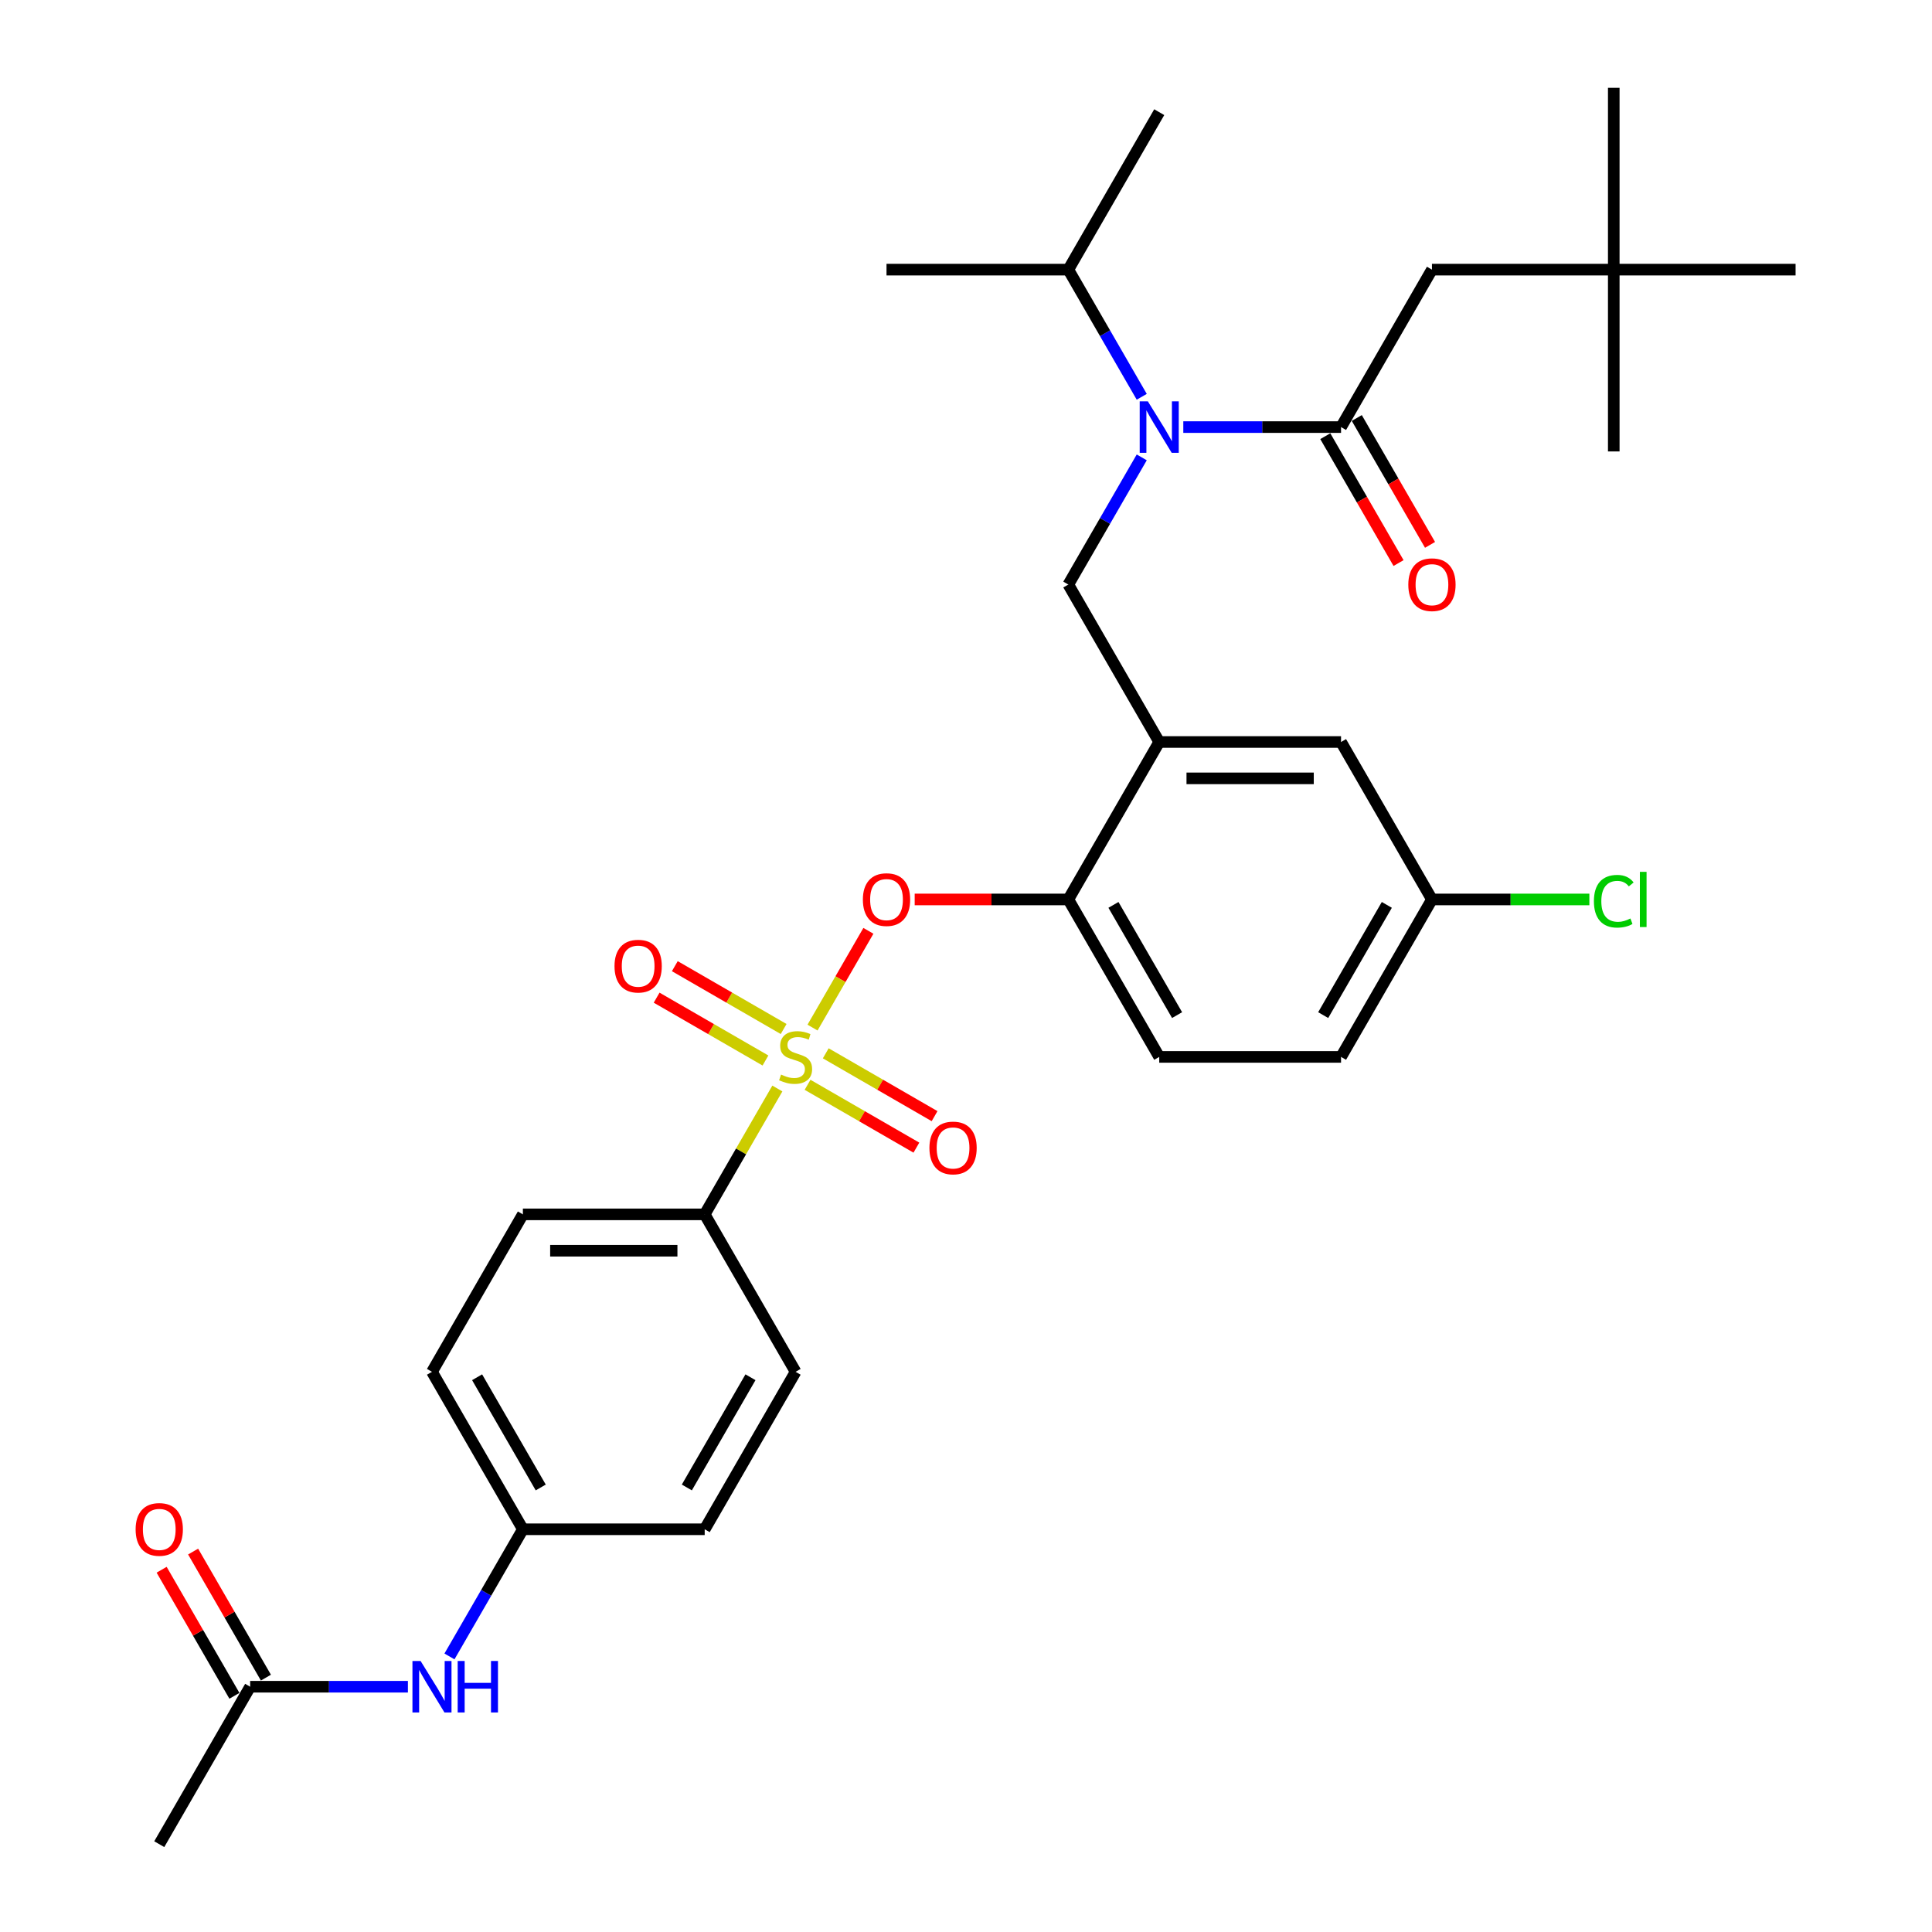 <?xml version='1.0' encoding='iso-8859-1'?>
<svg version='1.1' baseProfile='full'
              xmlns='http://www.w3.org/2000/svg'
                      xmlns:rdkit='http://www.rdkit.org/xml'
                      xmlns:xlink='http://www.w3.org/1999/xlink'
                  xml:space='preserve'
width='1000px' height='1000px' viewBox='0 0 1000 1000'>
<!-- END OF HEADER -->
<rect style='opacity:1.0;fill:#FFFFFF;stroke:none' width='1000' height='1000' x='0' y='0'> </rect>
<path class='bond-0' d='M 685.972,225.765 L 704.929,258.6' style='fill:none;fill-rule:evenodd;stroke:#000000;stroke-width:6px;stroke-linecap:butt;stroke-linejoin:miter;stroke-opacity:1' />
<path class='bond-0' d='M 704.929,258.6 L 723.886,291.434' style='fill:none;fill-rule:evenodd;stroke:#FF0000;stroke-width:6px;stroke-linecap:butt;stroke-linejoin:miter;stroke-opacity:1' />
<path class='bond-0' d='M 702.272,216.354 L 721.229,249.189' style='fill:none;fill-rule:evenodd;stroke:#000000;stroke-width:6px;stroke-linecap:butt;stroke-linejoin:miter;stroke-opacity:1' />
<path class='bond-0' d='M 721.229,249.189 L 740.186,282.024' style='fill:none;fill-rule:evenodd;stroke:#FF0000;stroke-width:6px;stroke-linecap:butt;stroke-linejoin:miter;stroke-opacity:1' />
<path class='bond-1' d='M 694.122,221.059 L 741.175,139.561' style='fill:none;fill-rule:evenodd;stroke:#000000;stroke-width:6px;stroke-linecap:butt;stroke-linejoin:miter;stroke-opacity:1' />
<path class='bond-2' d='M 694.122,221.059 L 653.298,221.059' style='fill:none;fill-rule:evenodd;stroke:#000000;stroke-width:6px;stroke-linecap:butt;stroke-linejoin:miter;stroke-opacity:1' />
<path class='bond-2' d='M 653.298,221.059 L 612.475,221.059' style='fill:none;fill-rule:evenodd;stroke:#0000FF;stroke-width:6px;stroke-linecap:butt;stroke-linejoin:miter;stroke-opacity:1' />
<path class='bond-3' d='M 590.964,236.737 L 571.963,269.648' style='fill:none;fill-rule:evenodd;stroke:#0000FF;stroke-width:6px;stroke-linecap:butt;stroke-linejoin:miter;stroke-opacity:1' />
<path class='bond-3' d='M 571.963,269.648 L 552.962,302.558' style='fill:none;fill-rule:evenodd;stroke:#000000;stroke-width:6px;stroke-linecap:butt;stroke-linejoin:miter;stroke-opacity:1' />
<path class='bond-4' d='M 590.964,205.381 L 571.963,172.471' style='fill:none;fill-rule:evenodd;stroke:#0000FF;stroke-width:6px;stroke-linecap:butt;stroke-linejoin:miter;stroke-opacity:1' />
<path class='bond-4' d='M 571.963,172.471 L 552.962,139.561' style='fill:none;fill-rule:evenodd;stroke:#000000;stroke-width:6px;stroke-linecap:butt;stroke-linejoin:miter;stroke-opacity:1' />
<path class='bond-5' d='M 835.281,139.561 L 741.175,139.561' style='fill:none;fill-rule:evenodd;stroke:#000000;stroke-width:6px;stroke-linecap:butt;stroke-linejoin:miter;stroke-opacity:1' />
<path class='bond-6' d='M 835.281,139.561 L 835.281,45.455' style='fill:none;fill-rule:evenodd;stroke:#000000;stroke-width:6px;stroke-linecap:butt;stroke-linejoin:miter;stroke-opacity:1' />
<path class='bond-7' d='M 835.281,139.561 L 835.281,233.667' style='fill:none;fill-rule:evenodd;stroke:#000000;stroke-width:6px;stroke-linecap:butt;stroke-linejoin:miter;stroke-opacity:1' />
<path class='bond-8' d='M 835.281,139.561 L 929.388,139.561' style='fill:none;fill-rule:evenodd;stroke:#000000;stroke-width:6px;stroke-linecap:butt;stroke-linejoin:miter;stroke-opacity:1' />
<path class='bond-9' d='M 741.175,465.555 L 781.914,465.555' style='fill:none;fill-rule:evenodd;stroke:#000000;stroke-width:6px;stroke-linecap:butt;stroke-linejoin:miter;stroke-opacity:1' />
<path class='bond-9' d='M 781.914,465.555 L 822.652,465.555' style='fill:none;fill-rule:evenodd;stroke:#00CC00;stroke-width:6px;stroke-linecap:butt;stroke-linejoin:miter;stroke-opacity:1' />
<path class='bond-10' d='M 741.175,465.555 L 694.122,547.053' style='fill:none;fill-rule:evenodd;stroke:#000000;stroke-width:6px;stroke-linecap:butt;stroke-linejoin:miter;stroke-opacity:1' />
<path class='bond-10' d='M 717.817,468.369 L 684.88,525.418' style='fill:none;fill-rule:evenodd;stroke:#000000;stroke-width:6px;stroke-linecap:butt;stroke-linejoin:miter;stroke-opacity:1' />
<path class='bond-11' d='M 741.175,465.555 L 694.122,384.056' style='fill:none;fill-rule:evenodd;stroke:#000000;stroke-width:6px;stroke-linecap:butt;stroke-linejoin:miter;stroke-opacity:1' />
<path class='bond-12' d='M 694.122,547.053 L 600.015,547.053' style='fill:none;fill-rule:evenodd;stroke:#000000;stroke-width:6px;stroke-linecap:butt;stroke-linejoin:miter;stroke-opacity:1' />
<path class='bond-13' d='M 600.015,547.053 L 552.962,465.555' style='fill:none;fill-rule:evenodd;stroke:#000000;stroke-width:6px;stroke-linecap:butt;stroke-linejoin:miter;stroke-opacity:1' />
<path class='bond-13' d='M 609.257,525.418 L 576.32,468.369' style='fill:none;fill-rule:evenodd;stroke:#000000;stroke-width:6px;stroke-linecap:butt;stroke-linejoin:miter;stroke-opacity:1' />
<path class='bond-14' d='M 552.962,465.555 L 600.015,384.056' style='fill:none;fill-rule:evenodd;stroke:#000000;stroke-width:6px;stroke-linecap:butt;stroke-linejoin:miter;stroke-opacity:1' />
<path class='bond-15' d='M 552.962,465.555 L 513.202,465.555' style='fill:none;fill-rule:evenodd;stroke:#000000;stroke-width:6px;stroke-linecap:butt;stroke-linejoin:miter;stroke-opacity:1' />
<path class='bond-15' d='M 513.202,465.555 L 473.442,465.555' style='fill:none;fill-rule:evenodd;stroke:#FF0000;stroke-width:6px;stroke-linecap:butt;stroke-linejoin:miter;stroke-opacity:1' />
<path class='bond-16' d='M 600.015,384.056 L 694.122,384.056' style='fill:none;fill-rule:evenodd;stroke:#000000;stroke-width:6px;stroke-linecap:butt;stroke-linejoin:miter;stroke-opacity:1' />
<path class='bond-16' d='M 614.131,402.878 L 680.006,402.878' style='fill:none;fill-rule:evenodd;stroke:#000000;stroke-width:6px;stroke-linecap:butt;stroke-linejoin:miter;stroke-opacity:1' />
<path class='bond-17' d='M 600.015,384.056 L 552.962,302.558' style='fill:none;fill-rule:evenodd;stroke:#000000;stroke-width:6px;stroke-linecap:butt;stroke-linejoin:miter;stroke-opacity:1' />
<path class='bond-18' d='M 449.478,481.797 L 435.02,506.84' style='fill:none;fill-rule:evenodd;stroke:#FF0000;stroke-width:6px;stroke-linecap:butt;stroke-linejoin:miter;stroke-opacity:1' />
<path class='bond-18' d='M 435.02,506.84 L 420.562,531.882' style='fill:none;fill-rule:evenodd;stroke:#CCCC00;stroke-width:6px;stroke-linecap:butt;stroke-linejoin:miter;stroke-opacity:1' />
<path class='bond-19' d='M 402.36,563.409 L 383.555,595.98' style='fill:none;fill-rule:evenodd;stroke:#CCCC00;stroke-width:6px;stroke-linecap:butt;stroke-linejoin:miter;stroke-opacity:1' />
<path class='bond-19' d='M 383.555,595.98 L 364.75,628.552' style='fill:none;fill-rule:evenodd;stroke:#000000;stroke-width:6px;stroke-linecap:butt;stroke-linejoin:miter;stroke-opacity:1' />
<path class='bond-20' d='M 417.995,561.495 L 446.159,577.755' style='fill:none;fill-rule:evenodd;stroke:#CCCC00;stroke-width:6px;stroke-linecap:butt;stroke-linejoin:miter;stroke-opacity:1' />
<path class='bond-20' d='M 446.159,577.755 L 474.324,594.016' style='fill:none;fill-rule:evenodd;stroke:#FF0000;stroke-width:6px;stroke-linecap:butt;stroke-linejoin:miter;stroke-opacity:1' />
<path class='bond-20' d='M 427.406,545.195 L 455.57,561.456' style='fill:none;fill-rule:evenodd;stroke:#CCCC00;stroke-width:6px;stroke-linecap:butt;stroke-linejoin:miter;stroke-opacity:1' />
<path class='bond-20' d='M 455.57,561.456 L 483.735,577.717' style='fill:none;fill-rule:evenodd;stroke:#FF0000;stroke-width:6px;stroke-linecap:butt;stroke-linejoin:miter;stroke-opacity:1' />
<path class='bond-21' d='M 405.611,532.612 L 377.446,516.351' style='fill:none;fill-rule:evenodd;stroke:#CCCC00;stroke-width:6px;stroke-linecap:butt;stroke-linejoin:miter;stroke-opacity:1' />
<path class='bond-21' d='M 377.446,516.351 L 349.282,500.09' style='fill:none;fill-rule:evenodd;stroke:#FF0000;stroke-width:6px;stroke-linecap:butt;stroke-linejoin:miter;stroke-opacity:1' />
<path class='bond-21' d='M 396.2,548.911 L 368.035,532.651' style='fill:none;fill-rule:evenodd;stroke:#CCCC00;stroke-width:6px;stroke-linecap:butt;stroke-linejoin:miter;stroke-opacity:1' />
<path class='bond-21' d='M 368.035,532.651 L 339.871,516.39' style='fill:none;fill-rule:evenodd;stroke:#FF0000;stroke-width:6px;stroke-linecap:butt;stroke-linejoin:miter;stroke-opacity:1' />
<path class='bond-22' d='M 552.962,139.561 L 600.015,58.062' style='fill:none;fill-rule:evenodd;stroke:#000000;stroke-width:6px;stroke-linecap:butt;stroke-linejoin:miter;stroke-opacity:1' />
<path class='bond-23' d='M 552.962,139.561 L 458.856,139.561' style='fill:none;fill-rule:evenodd;stroke:#000000;stroke-width:6px;stroke-linecap:butt;stroke-linejoin:miter;stroke-opacity:1' />
<path class='bond-24' d='M 364.75,628.552 L 270.643,628.552' style='fill:none;fill-rule:evenodd;stroke:#000000;stroke-width:6px;stroke-linecap:butt;stroke-linejoin:miter;stroke-opacity:1' />
<path class='bond-24' d='M 350.634,647.373 L 284.759,647.373' style='fill:none;fill-rule:evenodd;stroke:#000000;stroke-width:6px;stroke-linecap:butt;stroke-linejoin:miter;stroke-opacity:1' />
<path class='bond-25' d='M 364.75,628.552 L 411.803,710.05' style='fill:none;fill-rule:evenodd;stroke:#000000;stroke-width:6px;stroke-linecap:butt;stroke-linejoin:miter;stroke-opacity:1' />
<path class='bond-26' d='M 129.484,873.047 L 170.307,873.047' style='fill:none;fill-rule:evenodd;stroke:#000000;stroke-width:6px;stroke-linecap:butt;stroke-linejoin:miter;stroke-opacity:1' />
<path class='bond-26' d='M 170.307,873.047 L 211.13,873.047' style='fill:none;fill-rule:evenodd;stroke:#0000FF;stroke-width:6px;stroke-linecap:butt;stroke-linejoin:miter;stroke-opacity:1' />
<path class='bond-27' d='M 137.634,868.342 L 118.796,835.714' style='fill:none;fill-rule:evenodd;stroke:#000000;stroke-width:6px;stroke-linecap:butt;stroke-linejoin:miter;stroke-opacity:1' />
<path class='bond-27' d='M 118.796,835.714 L 99.958,803.086' style='fill:none;fill-rule:evenodd;stroke:#FF0000;stroke-width:6px;stroke-linecap:butt;stroke-linejoin:miter;stroke-opacity:1' />
<path class='bond-27' d='M 121.334,877.752 L 102.496,845.124' style='fill:none;fill-rule:evenodd;stroke:#000000;stroke-width:6px;stroke-linecap:butt;stroke-linejoin:miter;stroke-opacity:1' />
<path class='bond-27' d='M 102.496,845.124 L 83.659,812.497' style='fill:none;fill-rule:evenodd;stroke:#FF0000;stroke-width:6px;stroke-linecap:butt;stroke-linejoin:miter;stroke-opacity:1' />
<path class='bond-28' d='M 129.484,873.047 L 82.431,954.545' style='fill:none;fill-rule:evenodd;stroke:#000000;stroke-width:6px;stroke-linecap:butt;stroke-linejoin:miter;stroke-opacity:1' />
<path class='bond-29' d='M 232.642,857.369 L 251.643,824.459' style='fill:none;fill-rule:evenodd;stroke:#0000FF;stroke-width:6px;stroke-linecap:butt;stroke-linejoin:miter;stroke-opacity:1' />
<path class='bond-29' d='M 251.643,824.459 L 270.643,791.549' style='fill:none;fill-rule:evenodd;stroke:#000000;stroke-width:6px;stroke-linecap:butt;stroke-linejoin:miter;stroke-opacity:1' />
<path class='bond-30' d='M 270.643,628.552 L 223.59,710.05' style='fill:none;fill-rule:evenodd;stroke:#000000;stroke-width:6px;stroke-linecap:butt;stroke-linejoin:miter;stroke-opacity:1' />
<path class='bond-31' d='M 411.803,710.05 L 364.75,791.549' style='fill:none;fill-rule:evenodd;stroke:#000000;stroke-width:6px;stroke-linecap:butt;stroke-linejoin:miter;stroke-opacity:1' />
<path class='bond-31' d='M 388.445,712.864 L 355.508,769.913' style='fill:none;fill-rule:evenodd;stroke:#000000;stroke-width:6px;stroke-linecap:butt;stroke-linejoin:miter;stroke-opacity:1' />
<path class='bond-32' d='M 270.643,791.549 L 364.75,791.549' style='fill:none;fill-rule:evenodd;stroke:#000000;stroke-width:6px;stroke-linecap:butt;stroke-linejoin:miter;stroke-opacity:1' />
<path class='bond-33' d='M 270.643,791.549 L 223.59,710.05' style='fill:none;fill-rule:evenodd;stroke:#000000;stroke-width:6px;stroke-linecap:butt;stroke-linejoin:miter;stroke-opacity:1' />
<path class='bond-33' d='M 279.885,769.913 L 246.948,712.864' style='fill:none;fill-rule:evenodd;stroke:#000000;stroke-width:6px;stroke-linecap:butt;stroke-linejoin:miter;stroke-opacity:1' />
<path  class='atom-1' d='M 594.124 207.734
L 602.857 221.85
Q 603.723 223.243, 605.116 225.765
Q 606.509 228.287, 606.584 228.437
L 606.584 207.734
L 610.122 207.734
L 610.122 234.385
L 606.471 234.385
L 597.098 218.951
Q 596.006 217.144, 594.84 215.074
Q 593.71 213.004, 593.372 212.364
L 593.372 234.385
L 589.908 234.385
L 589.908 207.734
L 594.124 207.734
' fill='#0000FF'/>
<path  class='atom-2' d='M 728.941 302.633
Q 728.941 296.234, 732.103 292.658
Q 735.265 289.082, 741.175 289.082
Q 747.085 289.082, 750.247 292.658
Q 753.409 296.234, 753.409 302.633
Q 753.409 309.108, 750.209 312.797
Q 747.009 316.448, 741.175 316.448
Q 735.303 316.448, 732.103 312.797
Q 728.941 309.145, 728.941 302.633
M 741.175 313.436
Q 745.24 313.436, 747.424 310.726
Q 749.644 307.978, 749.644 302.633
Q 749.644 297.401, 747.424 294.766
Q 745.24 292.093, 741.175 292.093
Q 737.109 292.093, 734.889 294.728
Q 732.705 297.363, 732.705 302.633
Q 732.705 308.016, 734.889 310.726
Q 737.109 313.436, 741.175 313.436
' fill='#FF0000'/>
<path  class='atom-11' d='M 446.622 465.63
Q 446.622 459.231, 449.784 455.655
Q 452.946 452.079, 458.856 452.079
Q 464.766 452.079, 467.928 455.655
Q 471.09 459.231, 471.09 465.63
Q 471.09 472.104, 467.89 475.793
Q 464.691 479.445, 458.856 479.445
Q 452.984 479.445, 449.784 475.793
Q 446.622 472.142, 446.622 465.63
M 458.856 476.433
Q 462.921 476.433, 465.105 473.723
Q 467.326 470.975, 467.326 465.63
Q 467.326 460.398, 465.105 457.763
Q 462.921 455.09, 458.856 455.09
Q 454.791 455.09, 452.57 457.725
Q 450.386 460.36, 450.386 465.63
Q 450.386 471.013, 452.57 473.723
Q 454.791 476.433, 458.856 476.433
' fill='#FF0000'/>
<path  class='atom-12' d='M 404.274 556.2
Q 404.575 556.313, 405.818 556.84
Q 407.06 557.367, 408.415 557.706
Q 409.808 558.007, 411.163 558.007
Q 413.685 558.007, 415.153 556.803
Q 416.621 555.56, 416.621 553.415
Q 416.621 551.947, 415.868 551.043
Q 415.153 550.14, 414.024 549.65
Q 412.894 549.161, 411.012 548.597
Q 408.641 547.881, 407.21 547.204
Q 405.818 546.526, 404.801 545.096
Q 403.823 543.665, 403.823 541.256
Q 403.823 537.906, 406.081 535.836
Q 408.377 533.765, 412.894 533.765
Q 415.981 533.765, 419.482 535.233
L 418.616 538.132
Q 415.416 536.814, 413.007 536.814
Q 410.41 536.814, 408.98 537.906
Q 407.549 538.96, 407.587 540.804
Q 407.587 542.235, 408.302 543.101
Q 409.055 543.966, 410.109 544.456
Q 411.2 544.945, 413.007 545.51
Q 415.416 546.263, 416.847 547.016
Q 418.277 547.768, 419.294 549.312
Q 420.348 550.817, 420.348 553.415
Q 420.348 557.104, 417.863 559.099
Q 415.416 561.056, 411.313 561.056
Q 408.942 561.056, 407.135 560.529
Q 405.366 560.04, 403.258 559.174
L 404.274 556.2
' fill='#CCCC00'/>
<path  class='atom-13' d='M 481.067 594.182
Q 481.067 587.782, 484.229 584.206
Q 487.391 580.63, 493.301 580.63
Q 499.211 580.63, 502.373 584.206
Q 505.535 587.782, 505.535 594.182
Q 505.535 600.656, 502.335 604.345
Q 499.136 607.996, 493.301 607.996
Q 487.429 607.996, 484.229 604.345
Q 481.067 600.694, 481.067 594.182
M 493.301 604.985
Q 497.367 604.985, 499.55 602.275
Q 501.771 599.527, 501.771 594.182
Q 501.771 588.949, 499.55 586.314
Q 497.367 583.642, 493.301 583.642
Q 489.236 583.642, 487.015 586.277
Q 484.832 588.912, 484.832 594.182
Q 484.832 599.564, 487.015 602.275
Q 489.236 604.985, 493.301 604.985
' fill='#FF0000'/>
<path  class='atom-14' d='M 318.07 500.075
Q 318.07 493.676, 321.232 490.1
Q 324.394 486.524, 330.304 486.524
Q 336.214 486.524, 339.376 490.1
Q 342.538 493.676, 342.538 500.075
Q 342.538 506.55, 339.339 510.239
Q 336.139 513.89, 330.304 513.89
Q 324.432 513.89, 321.232 510.239
Q 318.07 506.587, 318.07 500.075
M 330.304 510.879
Q 334.37 510.879, 336.553 508.168
Q 338.774 505.421, 338.774 500.075
Q 338.774 494.843, 336.553 492.208
Q 334.37 489.535, 330.304 489.535
Q 326.239 489.535, 324.018 492.17
Q 321.835 494.805, 321.835 500.075
Q 321.835 505.458, 324.018 508.168
Q 326.239 510.879, 330.304 510.879
' fill='#FF0000'/>
<path  class='atom-20' d='M 217.699 859.722
L 226.432 873.837
Q 227.298 875.23, 228.691 877.752
Q 230.083 880.274, 230.159 880.425
L 230.159 859.722
L 233.697 859.722
L 233.697 886.372
L 230.046 886.372
L 220.673 870.939
Q 219.581 869.132, 218.414 867.062
Q 217.285 864.991, 216.946 864.352
L 216.946 886.372
L 213.483 886.372
L 213.483 859.722
L 217.699 859.722
' fill='#0000FF'/>
<path  class='atom-20' d='M 236.897 859.722
L 240.51 859.722
L 240.51 871.052
L 254.137 871.052
L 254.137 859.722
L 257.751 859.722
L 257.751 886.372
L 254.137 886.372
L 254.137 874.063
L 240.51 874.063
L 240.51 886.372
L 236.897 886.372
L 236.897 859.722
' fill='#0000FF'/>
<path  class='atom-21' d='M 70.197 791.624
Q 70.197 785.225, 73.359 781.649
Q 76.521 778.073, 82.431 778.073
Q 88.341 778.073, 91.502 781.649
Q 94.665 785.225, 94.665 791.624
Q 94.665 798.098, 91.465 801.787
Q 88.265 805.439, 82.431 805.439
Q 76.558 805.439, 73.359 801.787
Q 70.197 798.136, 70.197 791.624
M 82.431 802.427
Q 86.496 802.427, 88.679 799.717
Q 90.9 796.969, 90.9 791.624
Q 90.9 786.392, 88.679 783.757
Q 86.496 781.084, 82.431 781.084
Q 78.365 781.084, 76.144 783.719
Q 73.961 786.354, 73.961 791.624
Q 73.961 797.007, 76.144 799.717
Q 78.365 802.427, 82.431 802.427
' fill='#FF0000'/>
<path  class='atom-26' d='M 825.005 466.477
Q 825.005 459.852, 828.091 456.389
Q 831.216 452.888, 837.126 452.888
Q 842.621 452.888, 845.558 456.765
L 843.073 458.798
Q 840.928 455.975, 837.126 455.975
Q 833.098 455.975, 830.952 458.685
Q 828.844 461.358, 828.844 466.477
Q 828.844 471.747, 831.028 474.457
Q 833.248 477.167, 837.54 477.167
Q 840.476 477.167, 843.901 475.398
L 844.955 478.221
Q 843.563 479.125, 841.455 479.652
Q 839.347 480.179, 837.013 480.179
Q 831.216 480.179, 828.091 476.64
Q 825.005 473.102, 825.005 466.477
' fill='#00CC00'/>
<path  class='atom-26' d='M 848.795 451.269
L 852.258 451.269
L 852.258 479.84
L 848.795 479.84
L 848.795 451.269
' fill='#00CC00'/>
</svg>
